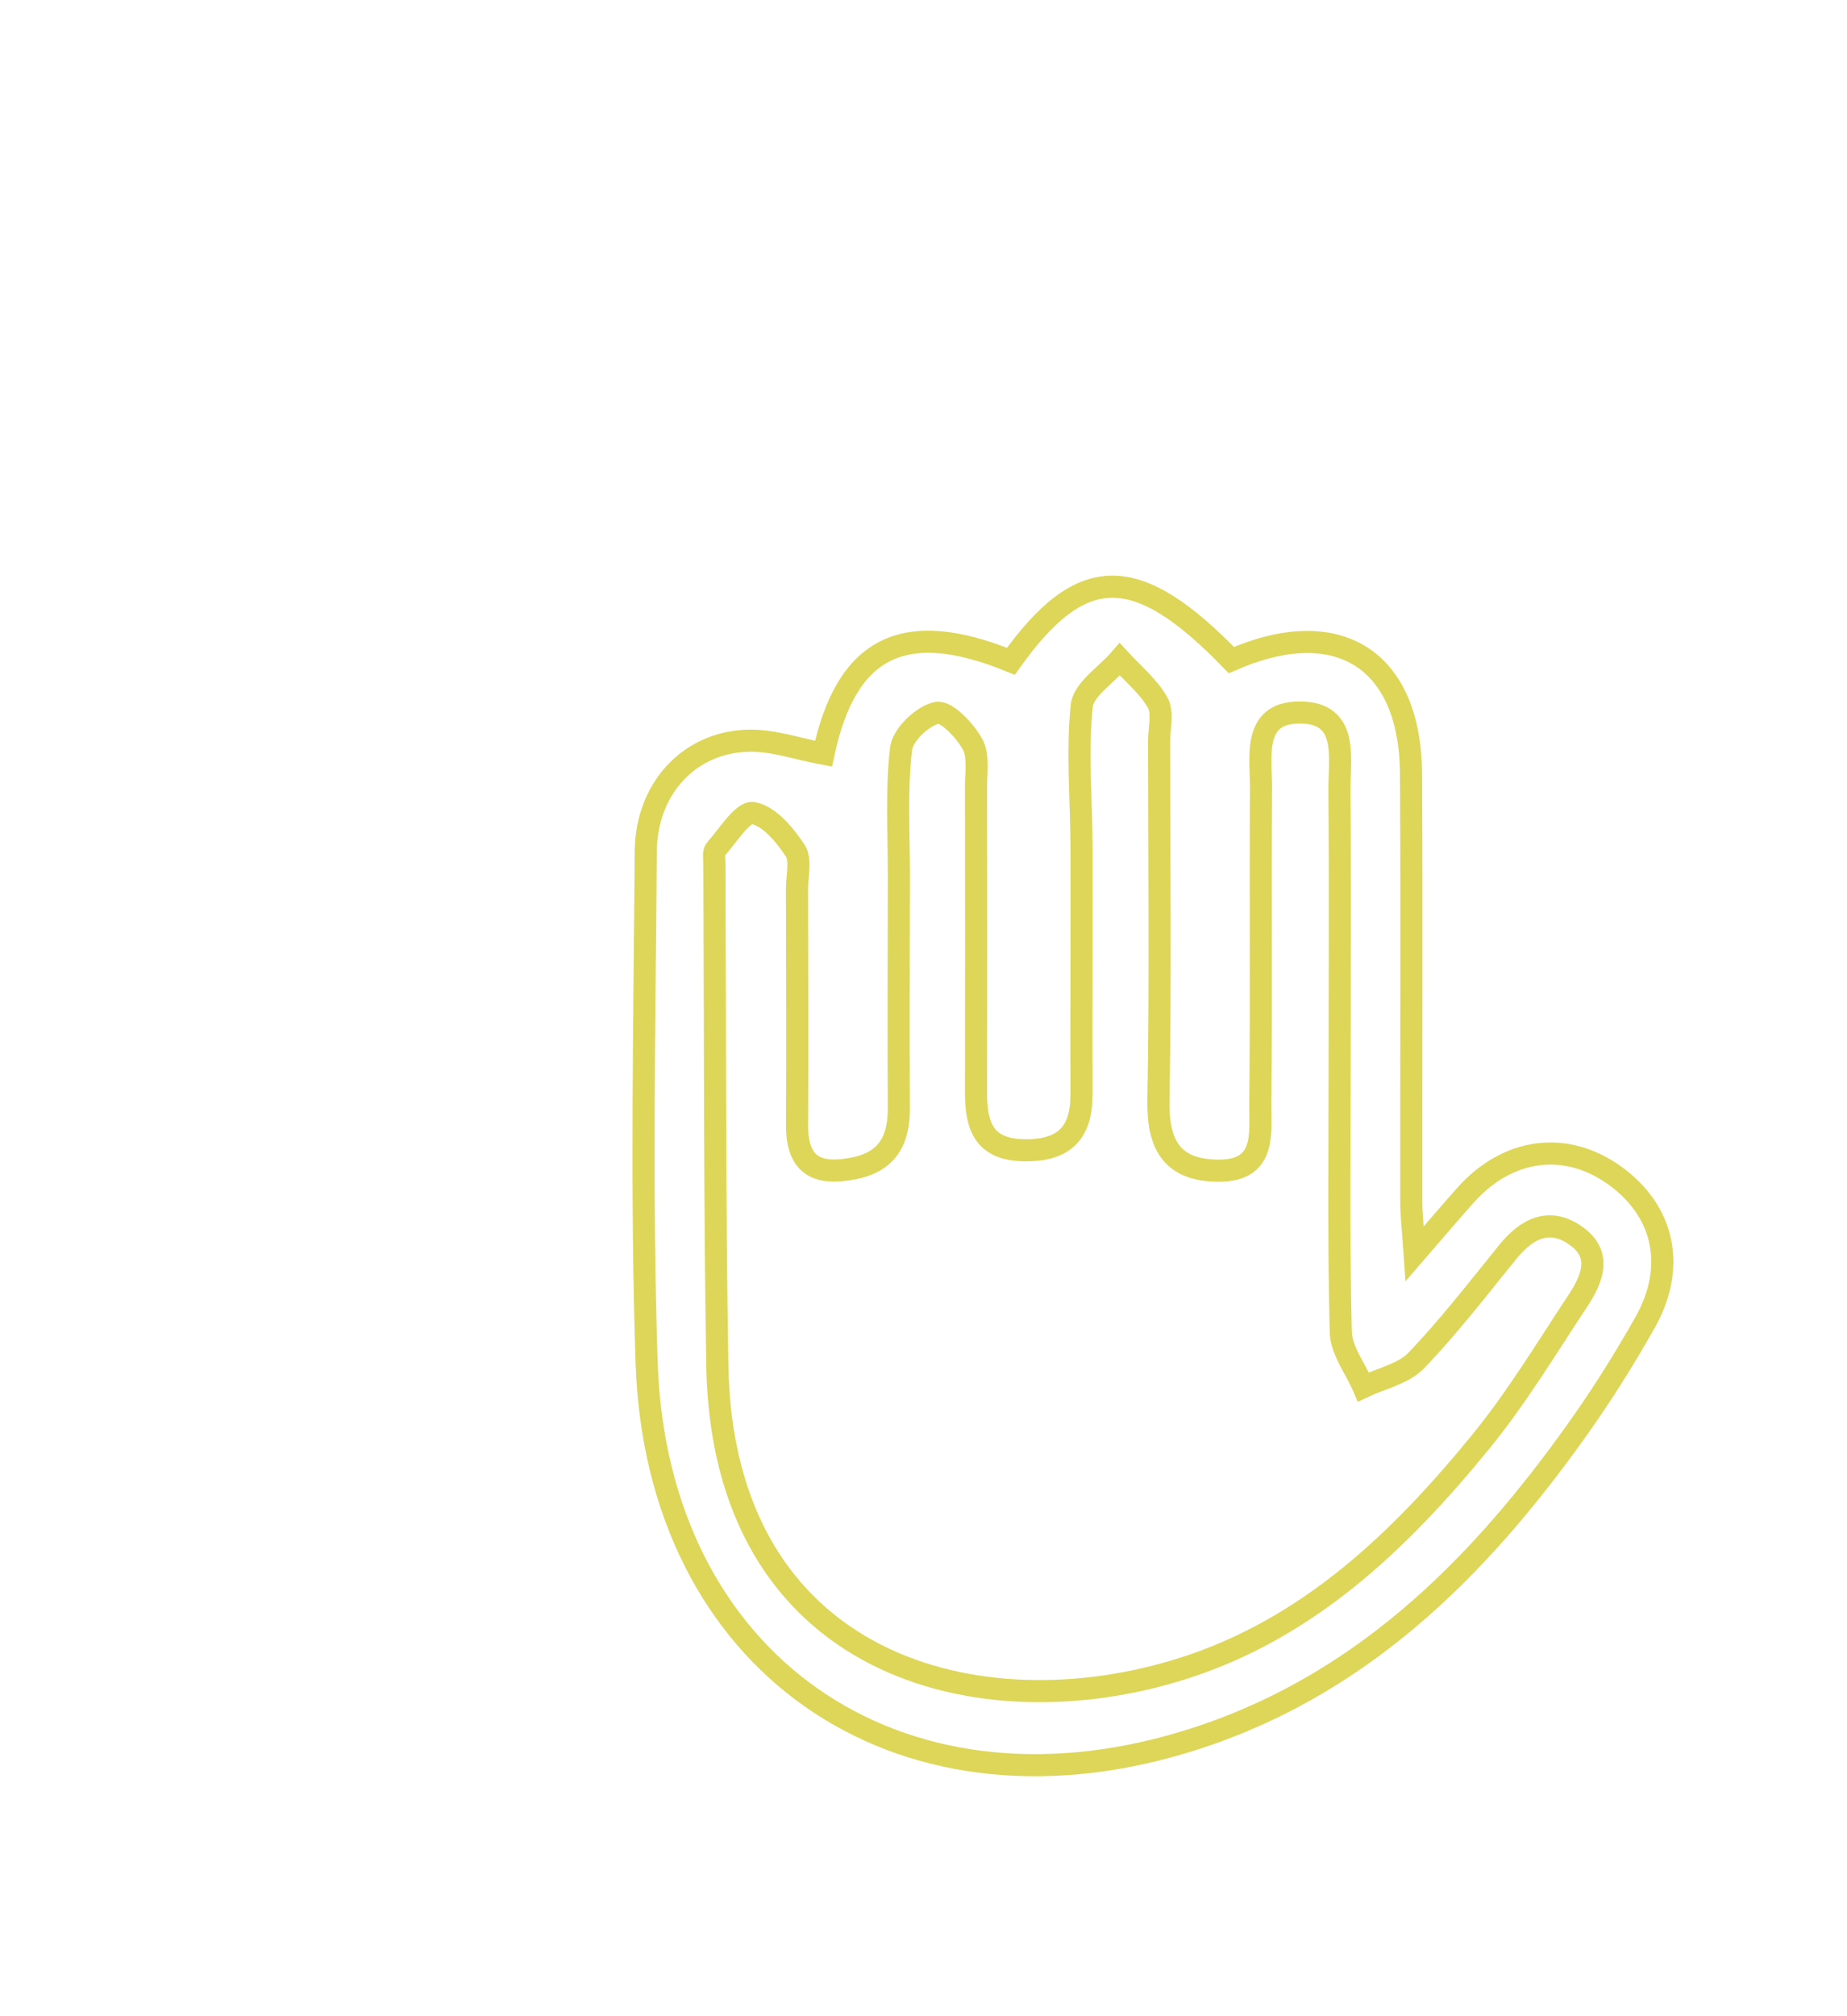<?xml version="1.0" encoding="utf-8"?>
<!-- Generator: Adobe Illustrator 16.0.0, SVG Export Plug-In . SVG Version: 6.00 Build 0)  -->
<!DOCTYPE svg PUBLIC "-//W3C//DTD SVG 1.1//EN" "http://www.w3.org/Graphics/SVG/1.1/DTD/svg11.dtd">
<svg version="1.1" id="Capa_1" xmlns="http://www.w3.org/2000/svg" xmlns:xlink="http://www.w3.org/1999/xlink" x="0px" y="0px"
	 width="155.91px" height="170.08px" viewBox="0 0 155.91 170.08" enable-background="new 0 0 155.91 170.08" xml:space="preserve">
<g>
	<g>
		<path fill-rule="evenodd" clip-rule="evenodd" fill="none" stroke="#DDD658" stroke-width="1.866" stroke-miterlimit="10" d="
			M85.33,55.787c-9.042-3.703-13.902-1.203-15.817,7.798c-2.144-0.393-4.291-1.167-6.409-1.101c-4.942,0.157-8.555,4.05-8.593,9.348
			c-0.101,14.377-0.404,28.769,0.073,43.128c0.843,25.243,21.022,39.354,45.361,32.008c14.624-4.41,24.819-14.537,33.37-26.616
			c1.995-2.819,3.835-5.758,5.535-8.763c2.677-4.727,1.629-9.44-2.57-12.443c-4.133-2.953-9.016-2.307-12.582,1.69
			c-1.259,1.41-2.48,2.854-4.282,4.933c-0.138-2.027-0.284-3.193-0.286-4.362c-0.015-12.027,0.044-24.055-0.02-36.084
			c-0.049-9.729-6.178-13.582-15.167-9.638C95.945,47.43,91.319,47.398,85.33,55.787z M113.085,88.725
			c0,7.883-0.105,15.767,0.092,23.642c0.039,1.559,1.247,3.084,1.911,4.631c1.508-0.718,3.368-1.094,4.452-2.22
			c2.77-2.879,5.223-6.07,7.748-9.181c1.594-1.954,3.494-2.934,5.732-1.355c2.27,1.594,1.364,3.684,0.176,5.484
			c-2.667,4.033-5.184,8.207-8.231,11.936c-6.805,8.322-14.513,15.706-25.049,19.068c-17.229,5.504-38.943-0.083-39.365-25.561
			c-0.234-14.101-0.178-28.198-0.248-42.299c-0.002-0.412-0.107-0.967,0.11-1.214c1.011-1.147,2.312-3.227,3.153-3.07
			c1.362,0.25,2.683,1.838,3.557,3.166c0.516,0.781,0.148,2.152,0.153,3.256c0.01,6.637,0.045,13.273,0.005,19.911
			c-0.017,3.486,1.799,4.259,4.85,3.632c2.847-0.591,3.757-2.427,3.743-5.111c-0.04-6.497-0.004-12.996,0.004-19.492
			c0.006-3.597-0.228-7.217,0.179-10.767c0.134-1.182,1.794-2.774,3.011-3.044c0.807-0.18,2.379,1.476,3.021,2.635
			c0.541,0.978,0.294,2.424,0.298,3.664c0.019,8.573,0.021,17.141,0.001,25.715c-0.005,2.819,0.644,4.851,4.106,4.886
			c3.363,0.035,4.808-1.479,4.798-4.734c-0.021-6.913,0.023-13.829,0.005-20.74c-0.013-4.007-0.39-8.044,0.011-12.004
			c0.145-1.405,2.093-2.627,3.219-3.934c1.095,1.202,2.416,2.271,3.195,3.65c0.477,0.845,0.121,2.164,0.121,3.27
			c0.004,10.092,0.125,20.188-0.058,30.276c-0.064,3.747,1.131,5.901,5.023,5.937c4.115,0.039,3.553-3.172,3.577-5.662
			c0.098-8.849-0.002-17.695,0.061-26.544c0.018-2.642-0.78-6.404,3.191-6.447c4.3-0.045,3.398,3.874,3.427,6.64
			C113.134,74.071,113.087,81.395,113.085,88.725z"/>
	</g>
</g>
</svg>
